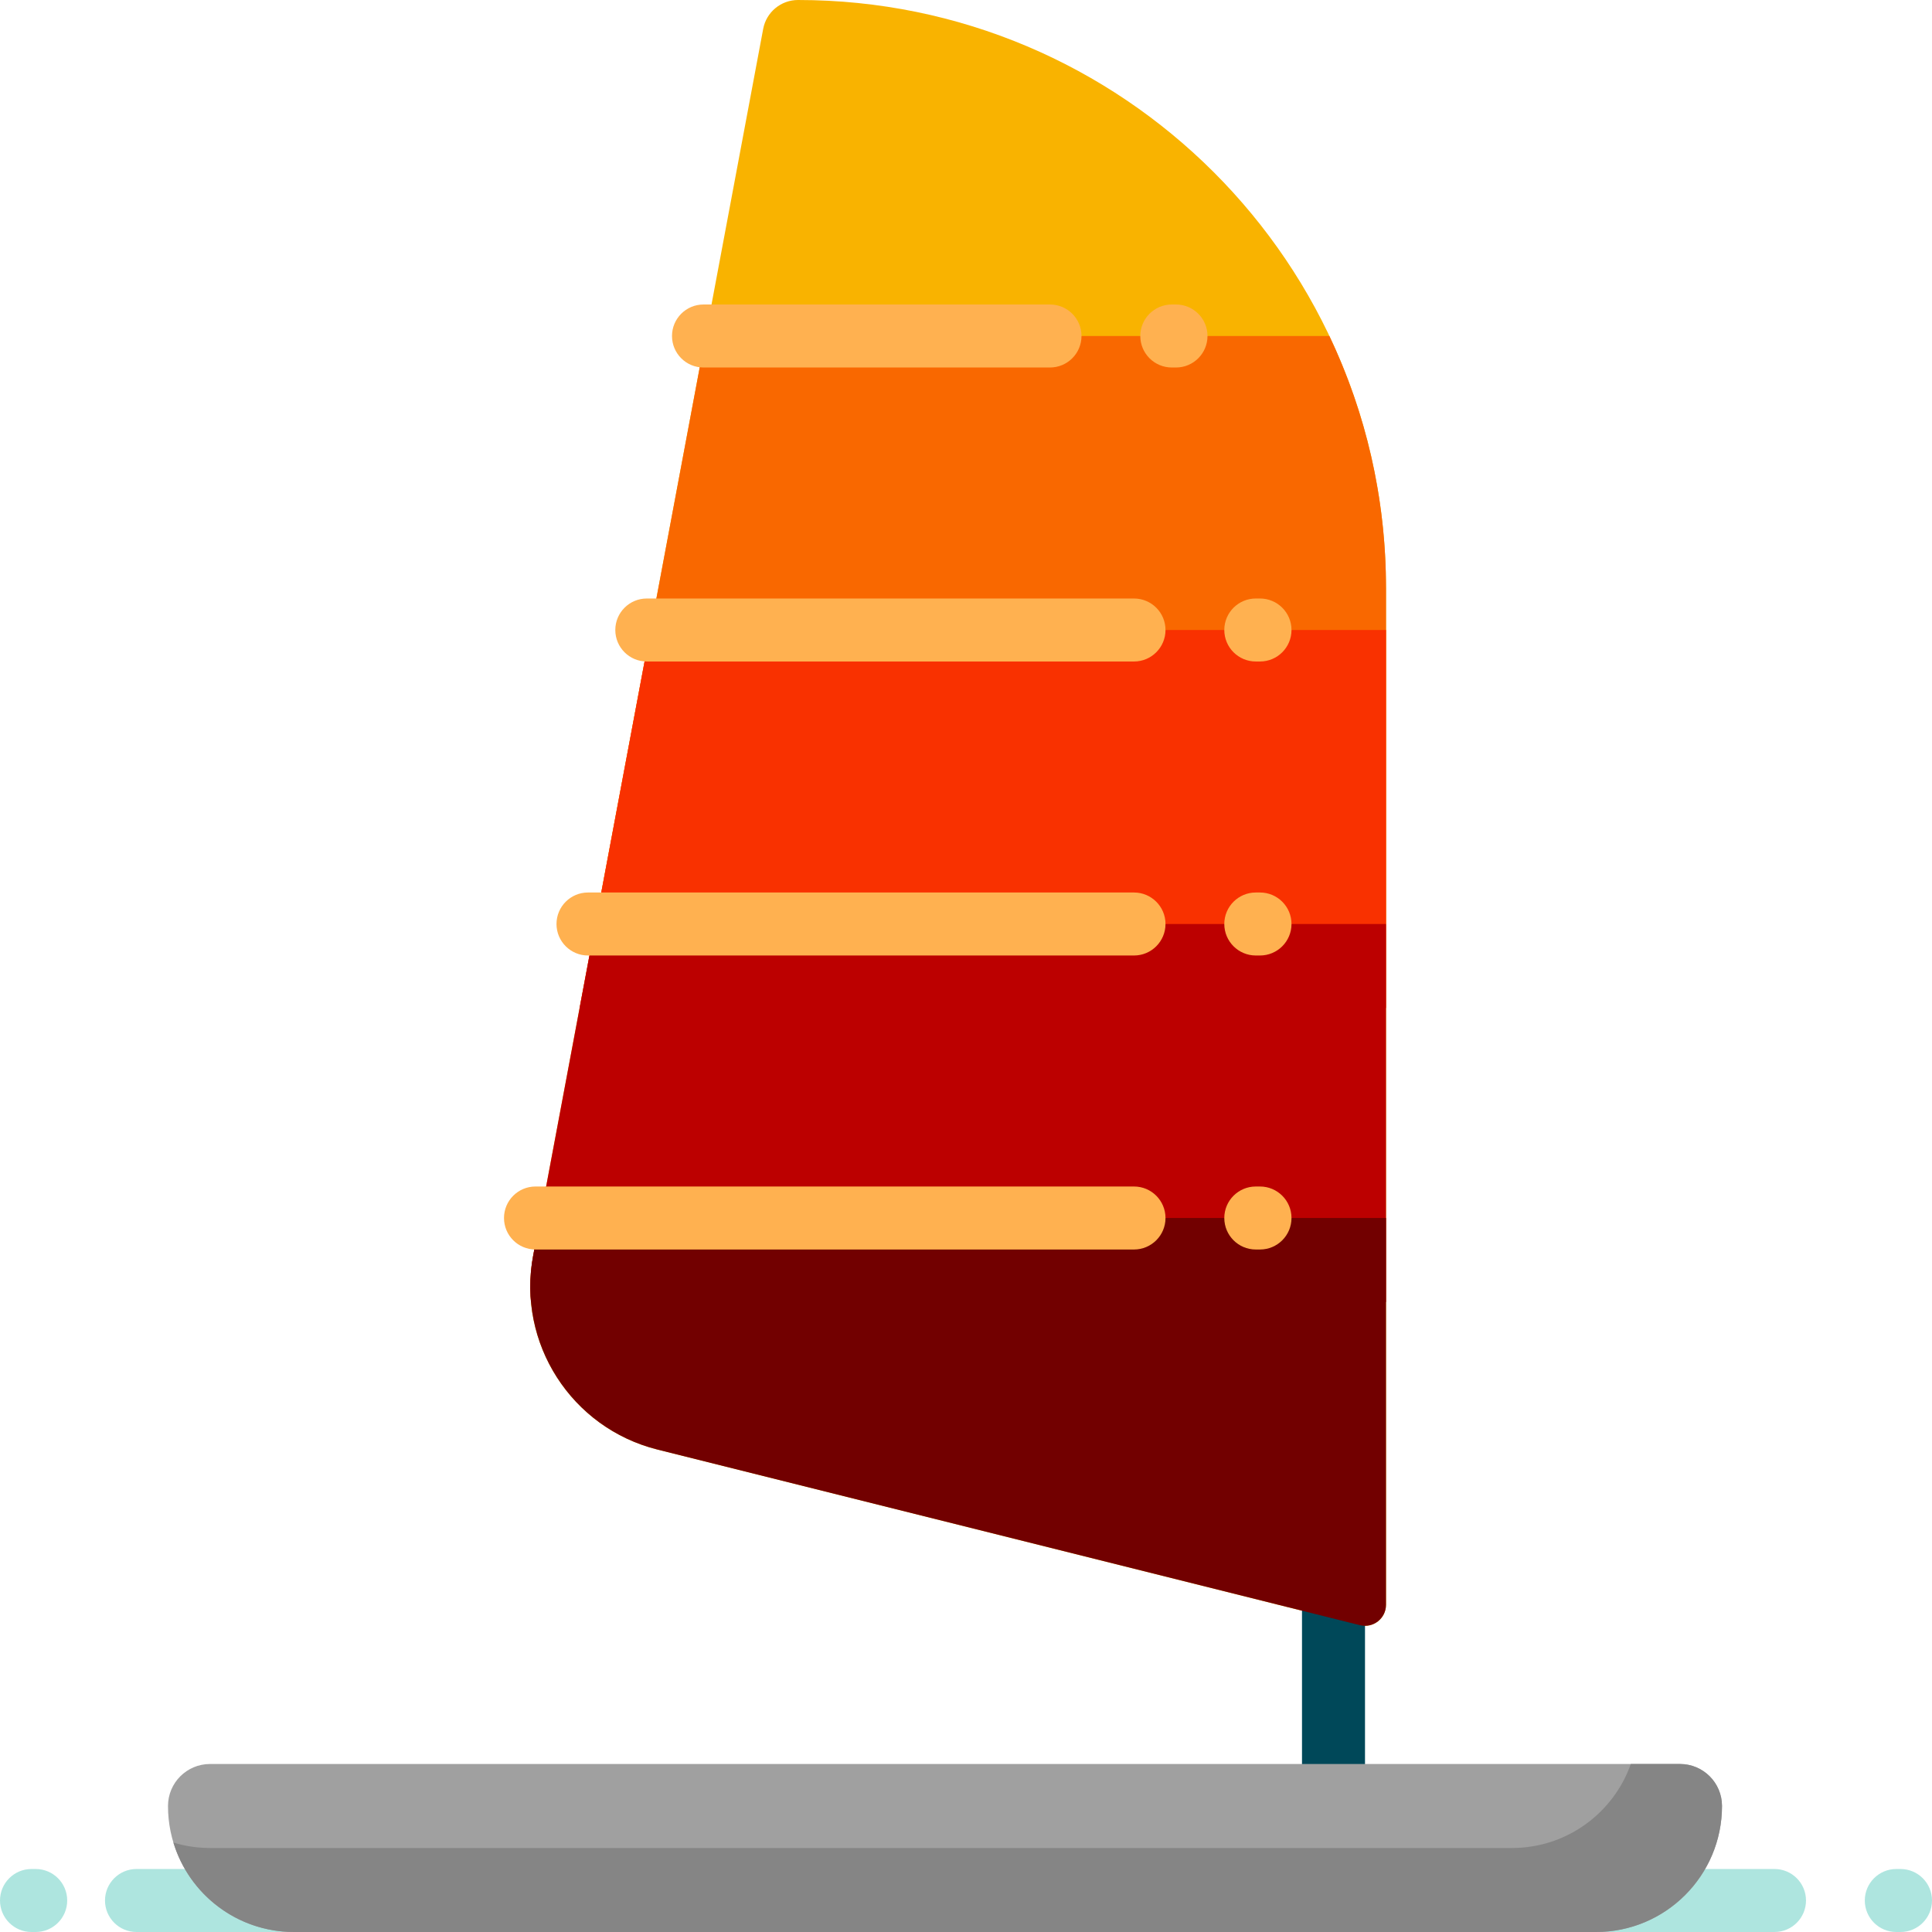 <?xml version="1.0" encoding="iso-8859-1"?>
<!-- Uploaded to: SVG Repo, www.svgrepo.com, Generator: SVG Repo Mixer Tools -->
<svg height="800px" width="800px" version="1.1" id="Layer_1" xmlns="http://www.w3.org/2000/svg" xmlns:xlink="http://www.w3.org/1999/xlink" 
	 viewBox="0 0 512 512" xml:space="preserve">
<path style="fill:#AEE5DF;" d="M17.809,503.652c0,4.61-3.738,8.348-8.348,8.348H8.348C3.738,512,0,508.262,0,503.652
	s3.738-8.348,8.348-8.348h1.113C14.071,495.304,17.809,499.042,17.809,503.652z M503.652,495.304h-1.113
	c-4.61,0-8.348,3.738-8.348,8.348s3.738,8.348,8.348,8.348h1.113c4.61,0,8.348-3.738,8.348-8.348S508.262,495.304,503.652,495.304z
	 M470.261,495.304H36.174c-4.61,0-8.348,3.738-8.348,8.348S31.564,512,36.174,512h434.087c4.61,0,8.348-3.738,8.348-8.348
	S474.871,495.304,470.261,495.304z"/>
<path style="fill:#F9B300;" d="M141.295,332.758l60.956-325.1C203.084,3.218,206.96,0,211.478,0l0,0
	c86.061,0,155.826,69.766,155.826,155.826v269.463c0,3.621-3.403,6.278-6.915,5.399l-186.133-46.533
	C151.401,378.441,136.953,355.912,141.295,332.758z"/>
<path style="fill:#004859;" d="M361.739,411.826v77.913c0,4.61-3.738,8.348-8.348,8.348s-8.348-3.738-8.348-8.348v-77.913
	c0-4.61,3.738-8.348,8.348-8.348S361.739,407.216,361.739,411.826z"/>
<path style="fill:#A0A0A0;" d="M456.348,478.609L456.348,478.609c0,18.442-14.949,33.391-33.391,33.391H77.913
	c-18.442,0-33.391-14.949-33.391-33.391l0,0c0-6.147,4.983-11.13,11.13-11.13h389.565
	C451.365,467.478,456.348,472.461,456.348,478.609z"/>
<path style="fill:#858585;" d="M456.348,478.609c0,18.442-14.949,33.391-33.391,33.391H77.913c-15.068,0-27.802-9.984-31.957-23.696
	c3.069,0.929,6.323,1.435,9.696,1.435h345.043c14.537,0,26.899-9.293,31.484-22.261h13.038
	C451.365,467.478,456.348,472.461,456.348,478.609z"/>
<path style="fill:#F96800;" d="M157.774,244.87l29.217-155.826h165.308c9.617,20.242,15.005,42.882,15.005,66.783v89.043H157.774z"
	/>
<path style="fill:#F93100;" d="M153.6,267.13l18.783-100.174h194.922V267.13H153.6z"/>
<path style="fill:#BC0000;" d="M140.72,345.043c-0.368-4.014-0.203-8.139,0.574-12.286l16.48-87.888h209.53v100.174H140.72z"/>
<path style="fill:#720000;" d="M367.304,322.783v102.507c0,3.621-3.403,6.278-6.915,5.399l-186.133-46.533
	c-22.855-5.713-37.303-28.242-32.961-51.397l1.87-9.975h224.139V322.783z"/>
<path style="fill:#FFB150;" d="M308.87,322.783c0,4.61-3.738,8.348-8.348,8.348H141.913c-4.61,0-8.348-3.738-8.348-8.348
	s3.738-8.348,8.348-8.348h158.609C305.132,314.435,308.87,318.172,308.87,322.783z M333.913,314.435H332.8
	c-4.61,0-8.348,3.738-8.348,8.348s3.738,8.348,8.348,8.348h1.113c4.61,0,8.348-3.738,8.348-8.348S338.523,314.435,333.913,314.435z
	 M300.522,236.522H155.826c-4.61,0-8.348,3.738-8.348,8.348s3.738,8.348,8.348,8.348h144.696c4.61,0,8.348-3.738,8.348-8.348
	S305.132,236.522,300.522,236.522z M333.913,236.522H332.8c-4.61,0-8.348,3.738-8.348,8.348s3.738,8.348,8.348,8.348h1.113
	c4.61,0,8.348-3.738,8.348-8.348S338.523,236.522,333.913,236.522z M300.522,158.609H171.409c-4.61,0-8.348,3.738-8.348,8.348
	s3.738,8.348,8.348,8.348h129.113c4.61,0,8.348-3.738,8.348-8.348S305.132,158.609,300.522,158.609z M332.8,175.304h1.113
	c4.61,0,8.348-3.738,8.348-8.348s-3.738-8.348-8.348-8.348H332.8c-4.61,0-8.348,3.738-8.348,8.348S328.19,175.304,332.8,175.304z
	 M186.435,97.391h91.826c4.61,0,8.348-3.738,8.348-8.348c0-4.61-3.738-8.348-8.348-8.348h-91.826c-4.61,0-8.348,3.738-8.348,8.348
	C178.087,93.654,181.825,97.391,186.435,97.391z M311.652,80.696h-1.113c-4.61,0-8.348,3.738-8.348,8.348
	c0,4.61,3.738,8.348,8.348,8.348h1.113c4.61,0,8.348-3.738,8.348-8.348C320,84.433,316.262,80.696,311.652,80.696z"/>
</svg>